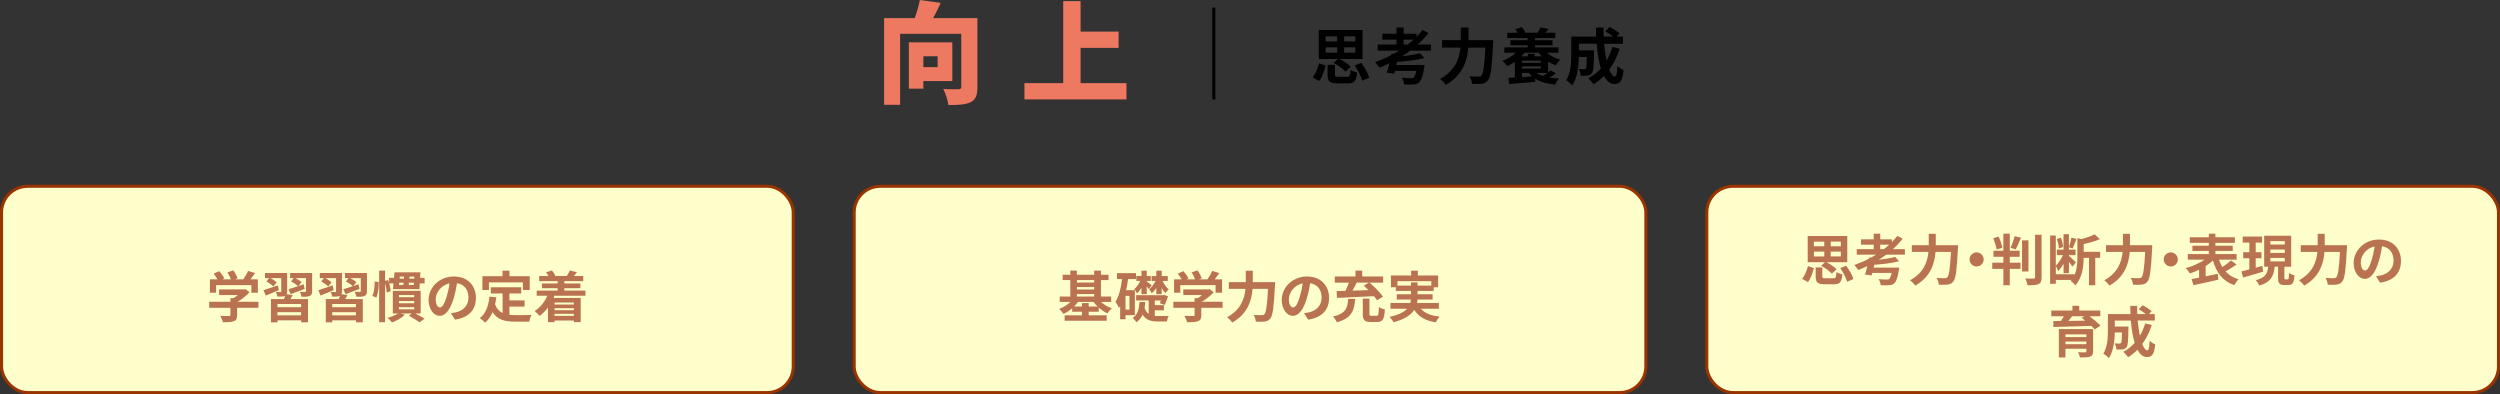 <?xml version="1.0" encoding="UTF-8"?><svg id="_レイヤー_2" xmlns="http://www.w3.org/2000/svg" viewBox="0 0 813.98 128.32"><rect x="0" y="0" width="813.98" height="128.32" fill="#333333" stroke="none"/><defs><style>.cls-1{stroke:#000;}.cls-1,.cls-2{fill:none;stroke-miterlimit:10;}.cls-2{stroke:#930;}.cls-3{fill:#ffffcb;}.cls-4{fill:#b97350;}.cls-5{fill:#ed7961;}</style></defs><g id="KK"><g><g><rect class="cls-3" x=".5" y="60.65" width="257.77" height="67.17" rx="8.5" ry="8.5"/><rect class="cls-2" x=".5" y="60.65" width="257.77" height="67.17" rx="8.5" ry="8.5"/></g><g><rect class="cls-3" x="278.11" y="60.65" width="257.77" height="67.17" rx="8.5" ry="8.5"/><rect class="cls-2" x="278.11" y="60.65" width="257.77" height="67.17" rx="8.5" ry="8.5"/></g><g><rect class="cls-3" x="555.72" y="60.65" width="257.77" height="67.17" rx="8.5" ry="8.5"/><rect class="cls-2" x="555.72" y="60.65" width="257.77" height="67.17" rx="8.5" ry="8.5"/></g><g><path class="cls-4" d="M84.13,100.22h-6.93v2.39c0,1.12-.23,1.67-1.12,1.98-.85,.31-1.96,.34-3.49,.34-.14-.61-.56-1.51-.88-2.09,1.15,.05,2.48,.05,2.84,.04,.38,0,.47-.07,.47-.32v-2.34h-6.91v-1.98h6.91v-1.17h1.03c.47-.29,.95-.63,1.39-.99h-6.1v-1.85h8.08l.47-.11,1.35,1.04c-1.01,1.1-2.41,2.23-3.87,3.08h6.77v1.98Zm-13.77-4.9h-2.02v-4.38h2.45c-.32-.59-.81-1.3-1.24-1.85l1.82-.81c.63,.7,1.35,1.66,1.64,2.36l-.65,.31h2.83c-.25-.7-.7-1.57-1.13-2.25l1.89-.68c.58,.77,1.17,1.87,1.4,2.59l-.86,.34h2.72c.59-.85,1.21-1.89,1.55-2.74l2.32,.7c-.49,.7-1.01,1.4-1.51,2.03h2.39v4.38h-2.11v-2.48h-11.49v2.48Z"/><path class="cls-4" d="M90.79,94.46c-1.44,.63-2.97,1.26-4.25,1.78l-.74-1.75c1.17-.36,2.94-.97,4.66-1.57l.32,1.53Zm4.48,1.6c-.22,.47-.47,.92-.7,1.31h5.71v7.58h-2.23v-.65h-7.71v.65h-2.12v-7.58h4.23c.14-.34,.27-.72,.38-1.04l-.05,.02c-.56,.23-1.35,.23-2.45,.23-.07-.47-.32-1.1-.54-1.51,.61,.02,1.31,.02,1.51,.02s.27-.07,.27-.25v-4.29h-3.48c.74,.4,1.57,.94,2,1.35l-1.06,1.37c-.47-.5-1.48-1.21-2.29-1.64l.9-1.08h-1.37v-1.66h7.22v5.96c0,.4-.04,.7-.14,.94l1.93,.27Zm2.77,2.93h-7.71v1.04h7.71v-1.04Zm0,3.69v-1.04h-7.71v1.04h7.71Zm3.58-7.89c0,.86-.18,1.3-.79,1.57-.59,.27-1.46,.29-2.63,.27-.09-.5-.34-1.17-.58-1.62,.68,.04,1.48,.04,1.69,.04,.23-.02,.31-.07,.31-.27v-4.23h-3.44c.74,.38,1.57,.9,2,1.28l-.97,1.3c.54-.2,1.1-.38,1.66-.58l.32,1.53c-1.55,.59-3.2,1.21-4.54,1.69l-.72-1.6c.83-.25,1.93-.59,3.1-.99-.5-.5-1.49-1.15-2.25-1.57l.85-1.06h-1.17v-1.66h7.17v5.91Z"/><path class="cls-4" d="M108.64,94.46c-1.44,.63-2.97,1.26-4.25,1.78l-.74-1.75c1.17-.36,2.94-.97,4.66-1.57l.32,1.53Zm4.48,1.6c-.22,.47-.47,.92-.7,1.31h5.71v7.58h-2.23v-.65h-7.71v.65h-2.12v-7.58h4.23c.14-.34,.27-.72,.38-1.04l-.05,.02c-.56,.23-1.35,.23-2.45,.23-.07-.47-.32-1.1-.54-1.51,.61,.02,1.31,.02,1.51,.02s.27-.07,.27-.25v-4.29h-3.48c.74,.4,1.57,.94,2,1.35l-1.06,1.37c-.47-.5-1.48-1.21-2.29-1.64l.9-1.08h-1.37v-1.66h7.22v5.96c0,.4-.04,.7-.14,.94l1.93,.27Zm2.77,2.93h-7.71v1.04h7.71v-1.04Zm0,3.69v-1.04h-7.71v1.04h7.71Zm3.58-7.89c0,.86-.18,1.3-.79,1.57-.59,.27-1.46,.29-2.63,.27-.09-.5-.34-1.17-.58-1.62,.68,.04,1.48,.04,1.69,.04,.23-.02,.31-.07,.31-.27v-4.23h-3.44c.74,.38,1.57,.9,2,1.28l-.97,1.3c.54-.2,1.1-.38,1.66-.58l.32,1.53c-1.55,.59-3.2,1.21-4.54,1.69l-.72-1.6c.83-.25,1.93-.59,3.1-.99-.5-.5-1.49-1.15-2.25-1.57l.85-1.06h-1.17v-1.66h7.17v5.91Z"/><path class="cls-4" d="M123.31,91.81c.04,1.67-.2,3.76-.79,5.08l-1.28-.54c.54-1.13,.76-3.1,.76-4.7l1.31,.16Zm14.94-1.33v1.8h-1.57l-.13,1.85h-8.61l.18-1.85h-1.4c.27,.92,.45,1.87,.47,2.54l-1.26,.43c-.04-.79-.25-2.02-.56-3.08v12.73h-1.93v-16.8h1.93v3.37l.97-.31c.11,.31,.22,.61,.32,.94v-1.62h1.62l.16-1.8h8.46l-.13,1.8h1.46Zm-2.99,11.6c1.12,.58,2.27,1.21,2.99,1.67l-1.66,1.19c-.77-.58-2.21-1.46-3.42-2.11l.85-.76h-3.49l1.28,.43c-1.03,1.03-2.72,1.94-4.2,2.5-.31-.41-1.01-1.17-1.42-1.53,1.24-.32,2.56-.83,3.4-1.4h-1.69v-7.36h9.07v7.36h-1.71Zm-5.37-5.31h4.97v-.7h-4.97v.7Zm0,1.98h4.97v-.72h-4.97v.72Zm0,1.96h4.97v-.7h-4.97v.7Zm.02-7.94h1.42c.02-.23,.05-.49,.07-.74h-1.42l-.07,.74Zm.25-2.72l-.07,.68h1.42l.04-.68h-1.39Zm4.57,2.72l.05-.74h-1.62l-.07,.74h1.64Zm.18-2.72h-1.57l-.05,.68h1.57l.05-.68Z"/><path class="cls-4" d="M146.82,101.98c.68-.09,1.19-.18,1.66-.29,2.29-.54,4.05-2.18,4.05-4.77s-1.33-4.3-3.73-4.72c-.25,1.51-.56,3.17-1.06,4.84-1.06,3.6-2.61,5.8-4.56,5.8s-3.64-2.18-3.64-5.19c0-4.11,3.58-7.63,8.21-7.63s7.2,3.08,7.2,6.97-2.3,6.41-6.81,7.09l-1.33-2.11Zm-1.39-5.4c.41-1.31,.74-2.84,.95-4.32-2.95,.61-4.52,3.2-4.52,5.17,0,1.8,.72,2.68,1.39,2.68,.74,0,1.46-1.12,2.18-3.53Z"/><path class="cls-4" d="M165.86,102.49c.65,.07,1.33,.11,2.05,.11,.97,0,3.94,0,5.15-.05-.31,.52-.65,1.55-.76,2.18h-4.5c-3.33,0-5.8-.54-7.42-3.11-.59,1.39-1.39,2.54-2.41,3.42-.36-.38-1.26-1.13-1.76-1.46,1.94-1.44,2.83-3.93,3.15-7l2.23,.22c-.11,.81-.23,1.57-.4,2.29,.54,1.44,1.39,2.3,2.45,2.83v-6.36h-3.83v-2.03h9.9v2.03h-3.85v2.25h4.95v2.02h-4.95v2.68Zm-6.68-8.07h-2.11v-4.5h6.54v-1.8h2.27v1.8h6.59v4.5h-2.21v-2.47h-11.07v2.47Z"/><path class="cls-4" d="M180.5,96.28c-.09,.25-.18,.49-.29,.72h8.86v7.89h-2.23v-.52h-6.28v.52h-2.14v-4.77c-.81,1.08-1.75,2.02-2.74,2.75-.34-.43-1.13-1.24-1.6-1.6,1.78-1.12,3.24-2.92,4.12-4.99h-3.46v-1.67h6.82v-.77h-5.11v-1.55h5.11v-.76h-6.01v-1.66h3.01c-.22-.41-.49-.85-.77-1.21l1.89-.59c.47,.5,.95,1.24,1.15,1.76l-.09,.04h3.96l-.13-.04c.34-.52,.76-1.26,.94-1.76l2.34,.56c-.36,.47-.7,.88-1.01,1.24h3.06v1.66h-6.16v.76h5.22v1.55h-5.22v.77h6.88v1.67h-10.12Zm.05,2.23v.65h6.28v-.65h-6.28Zm6.28,1.84h-6.28v.65h6.28v-.65Zm0,2.5v-.67h-6.28v.67h6.28Z"/></g><g><path class="cls-4" d="M358.49,98.31c.95,.86,2.21,1.64,3.51,2.09-.47,.38-1.12,1.13-1.42,1.66-.97-.45-1.94-1.12-2.83-1.89v1.33h-3.28v1.17h5.87v1.76h-13.7v-1.76h5.65v-1.17h-3.19v-1.12c-.88,.74-1.85,1.39-2.86,1.84-.31-.5-.92-1.26-1.37-1.64,1.31-.49,2.65-1.31,3.64-2.27h-3.47v-1.75h3.44v-5.37h-2.48v-1.73h2.48v-1.35h2.14v1.35h5.64v-1.35h2.2v1.35h2.47v1.73h-2.47v5.37h3.33v1.75h-3.29Zm-1.13,1.49c-.49-.47-.92-.97-1.3-1.49h-5.08c-.36,.52-.81,1.03-1.28,1.49h2.59v-1.12h2.18v1.12h2.88Zm-6.73-8.61v.79h5.64v-.79h-5.64Zm0,3.06h5.64v-.79h-5.64v.79Zm0,2.3h5.64v-.81h-5.64v.81Z"/><path class="cls-4" d="M366.46,102.63v1.33h-1.75v-4.3c-.13,.22-.25,.41-.4,.61-.2-.49-.74-1.53-1.12-2.02,1.17-1.8,1.78-4.5,2.14-7.38h-1.64v-1.94h6.19v1.94h-2.59c-.16,1.24-.38,2.45-.65,3.62h2.86v8.14h-3.06Zm1.28-6.3h-1.28v4.47h1.28v-4.47Zm8.25,6.52c.32,.04,.67,.05,1.03,.05,.54,0,2.77-.02,3.49-.02-.25,.41-.49,1.28-.58,1.78h-3.04c-2.16,0-3.76-.43-4.86-2.21-.43,.97-1.08,1.82-2.05,2.48-.23-.45-.76-1.1-1.21-1.4,1.78-1.17,2.11-3.15,2.23-5.2h1.89c-.05,.67-.11,1.31-.22,1.94,.32,.92,.77,1.53,1.33,1.93v-4.36h-4.09v-1.73h8.71l.31-.09,1.37,.43c-.31,.97-.72,2.09-1.06,2.83l-1.6-.54c.09-.25,.2-.56,.31-.9h-1.96v1.51h2.97v1.69h-2.97v1.8Zm-4.34-9.13c-.45,.72-.95,1.37-1.46,1.85-.16-.41-.58-1.1-.88-1.44,.72-.58,1.46-1.62,1.94-2.66h-1.26v-1.6h1.66v-1.75h1.73v1.75h1.3v1.6h-1.3v.2c.34,.22,1.35,.99,1.6,1.24l-.95,1.19c-.14-.22-.38-.54-.65-.86v2.52h-1.73v-2.03Zm4.84,.04c-.45,.68-.97,1.3-1.51,1.73-.16-.38-.52-1.01-.83-1.35,.79-.56,1.58-1.58,2.09-2.66h-1.28v-1.6h1.53v-1.75h1.75v1.75h1.98v1.6h-1.66c.47,1.08,1.19,2.14,1.96,2.74-.34,.27-.83,.83-1.1,1.19-.43-.41-.85-.99-1.19-1.66v2.02h-1.75v-2Z"/><path class="cls-4" d="M398.06,100.22h-6.93v2.39c0,1.12-.23,1.67-1.12,1.98-.85,.31-1.96,.34-3.49,.34-.14-.61-.56-1.51-.88-2.09,1.15,.05,2.48,.05,2.84,.04,.38,0,.47-.07,.47-.32v-2.34h-6.91v-1.98h6.91v-1.17h1.03c.47-.29,.95-.63,1.39-.99h-6.1v-1.85h8.08l.47-.11,1.35,1.04c-1.01,1.1-2.41,2.23-3.87,3.08h6.77v1.98Zm-13.77-4.9h-2.02v-4.38h2.45c-.32-.59-.81-1.3-1.24-1.85l1.82-.81c.63,.7,1.35,1.66,1.64,2.36l-.65,.31h2.83c-.25-.7-.7-1.57-1.13-2.25l1.89-.68c.58,.77,1.17,1.87,1.4,2.59l-.86,.34h2.72c.59-.85,1.21-1.89,1.55-2.74l2.32,.7c-.49,.7-1.01,1.4-1.51,2.03h2.39v4.38h-2.11v-2.48h-11.49v2.48Z"/><path class="cls-4" d="M415.17,91.85s-.02,.74-.05,1.03c-.36,7.17-.72,9.87-1.51,10.8-.54,.7-1.06,.9-1.84,1.01-.67,.09-1.78,.09-2.88,.04-.04-.65-.32-1.6-.74-2.21,1.13,.09,2.2,.09,2.67,.09,.38,0,.59-.05,.85-.29,.54-.56,.9-2.92,1.19-8.26h-5.04c-.29,3.73-1.55,8.1-6.61,10.97-.34-.54-1.15-1.35-1.67-1.75,4.47-2.43,5.67-6.07,5.98-9.22h-5.42v-2.2h5.51v-3.71h2.29v3.71h7.29Z"/><path class="cls-4" d="M424.6,101.98c.68-.09,1.19-.18,1.66-.29,2.29-.54,4.05-2.18,4.05-4.77s-1.33-4.3-3.73-4.72c-.25,1.51-.56,3.17-1.06,4.84-1.06,3.6-2.61,5.8-4.56,5.8s-3.64-2.18-3.64-5.19c0-4.11,3.58-7.63,8.21-7.63s7.2,3.08,7.2,6.97-2.3,6.41-6.81,7.09l-1.33-2.11Zm-1.39-5.4c.41-1.31,.74-2.84,.95-4.32-2.95,.61-4.52,3.2-4.52,5.17,0,1.8,.72,2.68,1.39,2.68,.74,0,1.46-1.12,2.18-3.53Z"/><path class="cls-4" d="M441.23,97.3c-.27,3.75-1.08,6.28-5.96,7.65-.22-.58-.79-1.44-1.24-1.89,4.27-1.01,4.7-2.86,4.93-5.76h2.27Zm-6.03-2.54c.85-.02,1.8-.04,2.84-.05,.41-.85,.85-1.82,1.15-2.68h-4.59v-2.02h6.73v-1.91h2.2v1.91h6.81v2.02h-4.43c1.55,1.33,3.46,3.21,4.38,4.56l-1.94,1.19c-.25-.4-.59-.86-.99-1.35-4.36,.23-8.97,.43-12.08,.56l-.07-2.21Zm6.54-2.74c-.43,.88-.92,1.78-1.39,2.61,1.67-.05,3.46-.11,5.22-.16-.5-.52-1.03-1.03-1.53-1.48l1.66-.97h-3.96Zm6.46,10.79c.58,0,.68-.38,.77-2.88,.43,.38,1.4,.72,1.94,.85-.2,3.22-.74,4.05-2.52,4.05h-2.16c-2.02,0-2.52-.65-2.52-2.68v-4.93l2.16,.02v4.9c0,.59,.09,.68,.68,.68h1.64Z"/><path class="cls-4" d="M462.59,100.51c1.28,1.44,3.3,2.27,6.14,2.57-.43,.45-.99,1.3-1.26,1.87-3.42-.54-5.56-1.82-6.99-4.05-1.06,1.6-3.06,3.02-6.73,4.02-.25-.47-.86-1.28-1.33-1.73,3.02-.68,4.75-1.62,5.74-2.68h-5.42v-1.85h6.46c.09-.38,.14-.76,.18-1.13h-4.61v-1.73h4.63v-1.08h-4.92v-1.19h-1.6v-3.84h6.57v-1.57h2.2v1.57h6.59v3.84h-1.44v1.19h-5.26v1.08h4.9v1.73h-4.92c-.02,.38-.05,.76-.14,1.13h7.11v1.85h-5.91Zm-3.19-7.53v-1.03h2.14v1.03h4.48v-1.42h-11.02v1.42h4.39Z"/></g><g><path class="cls-4" d="M586.77,90.8c.83-1.08,1.51-2.7,1.89-4.18l1.94,.7c-.43,1.53-1.04,3.35-1.91,4.54l-1.93-1.06Zm7.44-5.44h-5.64v-8.53h12.89v8.53h-6.81c1.21,.61,2.59,1.53,3.33,2.29l-1.53,1.46c-.7-.77-2.21-1.89-3.51-2.57l1.26-1.17Zm-3.62-5.17h3.38v-1.51h-3.38v1.51Zm0,3.31h3.38v-1.58h-3.38v1.58Zm6.36,7.11c.74,0,.88-.27,.99-2.05,.43,.32,1.35,.67,1.93,.79-.23,2.56-.86,3.21-2.74,3.21h-2.99c-2.38,0-2.97-.63-2.97-2.54v-2.95h2.16v2.93c0,.54,.16,.61,1.06,.61h2.56Zm2.4-11.94h-3.29v1.51h3.29v-1.51Zm0,3.24h-3.29v1.58h3.29v-1.58Zm1.73,4.59c1.01,1.35,2.02,3.1,2.38,4.36l-2.09,.88c-.31-1.21-1.22-3.04-2.2-4.45l1.91-.79Z"/><path class="cls-4" d="M614.12,82.91c-.77,.59-1.58,1.15-2.41,1.67,2.02-.23,3.98-.56,5.31-.92l1.31,1.4c-2.23,.61-5.33,.95-8.07,1.15l-.22,.92h8.32s-.04,.59-.11,.9c-.43,2.43-.86,3.66-1.48,4.2-.49,.47-.97,.59-1.73,.63-.59,.05-1.62,.05-2.7,0-.04-.59-.31-1.4-.68-1.98,1.04,.11,2.18,.14,2.65,.14,.34,0,.58-.04,.79-.18,.29-.23,.58-.85,.81-1.98h-6.32l-.22,.83-2.14-.31c.25-.76,.52-1.73,.77-2.75-.97,.47-1.96,.9-2.95,1.3-.29-.43-.92-1.24-1.31-1.64,1.64-.58,3.26-1.26,4.81-2.09l.09-.41,.58,.07c.56-.31,1.1-.63,1.62-.95h-6.3v-1.8h5.53v-1.44h-4.14v-1.75h4.14v-1.85h2.12v1.85h3.78v.92c.65-.67,1.24-1.35,1.78-2.05l1.73,.95c-.94,1.19-2,2.32-3.17,3.37h3.91v1.8h-6.1Zm-.72-1.8c.59-.47,1.17-.94,1.71-1.44h-2.92v1.44h1.21Z"/><path class="cls-4" d="M637.54,79.82s-.02,.74-.05,1.03c-.36,7.17-.72,9.87-1.51,10.8-.54,.7-1.06,.9-1.84,1.01-.67,.09-1.78,.09-2.88,.04-.04-.65-.32-1.6-.74-2.21,1.13,.09,2.2,.09,2.67,.09,.38,0,.59-.05,.85-.29,.54-.56,.9-2.92,1.19-8.26h-5.04c-.29,3.73-1.55,8.1-6.61,10.97-.34-.54-1.15-1.35-1.67-1.75,4.47-2.43,5.67-6.07,5.98-9.22h-5.42v-2.2h5.51v-3.71h2.29v3.71h7.29Z"/><path class="cls-4" d="M643.57,82.17c1.26,0,2.3,1.04,2.3,2.3s-1.04,2.3-2.3,2.3-2.3-1.04-2.3-2.3,1.04-2.3,2.3-2.3Z"/><path class="cls-4" d="M654.37,85.52h3.49v2.02h-3.49v5.35h-2.09v-5.35h-3.62v-2.02h3.62v-1.91h-3.22v-1.98h3.22v-5.55h2.09v5.55h3.21v1.98h-3.21v1.91Zm-4.27-4.27c-.14-1.01-.67-2.54-1.13-3.69l1.75-.54c.54,1.13,1.04,2.63,1.26,3.6l-1.87,.63Zm4.52-.54c.49-1.04,1.04-2.66,1.31-3.82l2.09,.49c-.54,1.37-1.19,2.84-1.73,3.82l-1.67-.49Zm5.83,7.67h-2.09v-10.14h2.09v10.14Zm4.27-11.96v13.86c0,1.26-.25,1.85-.99,2.2s-1.94,.41-3.58,.41c-.09-.63-.41-1.62-.74-2.21,1.17,.04,2.32,.04,2.7,.04,.34,0,.49-.11,.49-.43v-13.86h2.12Z"/><path class="cls-4" d="M683.78,83.96h-1.58v8.91h-2.03v-8.91h-1.75c-.02,2.68-.4,6.48-2.72,8.97-.27-.47-1.04-1.19-1.53-1.46,.09-.11,.2-.22,.29-.32h-5.11v1.26h-1.85v-15.72h1.85v9.76c.9-.79,1.78-2.11,2.34-3.39h-2v-1.8h2.18v-5.01h1.75v4.2c.32-.86,.67-2.18,.83-3.08l1.67,.4c-.45,1.08-.92,2.34-1.31,3.13l-1.19-.4v.76h2.16v1.8h-2.16v.25c.5,.41,1.94,1.75,2.29,2.09l-1.15,1.42c-.23-.38-.68-.99-1.13-1.57v3.69h-1.75v-3.11c-.52,.97-1.12,1.85-1.76,2.45-.14-.5-.49-1.21-.76-1.69v2.7h6.14v.13c.79-1.85,.88-3.93,.88-5.67v-6.25l1.26,.34c1.62-.4,3.29-.99,4.34-1.55l1.73,1.57c-1.53,.68-3.47,1.22-5.28,1.62v2.5h5.37v1.98Zm-13.45-3.06c-.02-.85-.29-2.12-.61-3.1l1.3-.41c.38,.94,.65,2.21,.7,3.04l-1.39,.47Z"/><path class="cls-4" d="M700.77,79.82s-.02,.74-.05,1.03c-.36,7.17-.72,9.87-1.51,10.8-.54,.7-1.06,.9-1.84,1.01-.67,.09-1.78,.09-2.88,.04-.04-.65-.32-1.6-.74-2.21,1.13,.09,2.2,.09,2.67,.09,.38,0,.59-.05,.85-.29,.54-.56,.9-2.92,1.19-8.26h-5.04c-.29,3.73-1.55,8.1-6.61,10.97-.34-.54-1.15-1.35-1.67-1.75,4.47-2.43,5.67-6.07,5.98-9.22h-5.42v-2.2h5.51v-3.71h2.29v3.71h7.29Z"/><path class="cls-4" d="M706.79,82.17c1.26,0,2.3,1.04,2.3,2.3s-1.04,2.3-2.3,2.3-2.3-1.04-2.3-2.3,1.04-2.3,2.3-2.3Z"/><path class="cls-4" d="M728.2,86.12c-1.13,.81-2.45,1.64-3.57,2.25,1.06,1.17,2.45,2.05,4.23,2.56-.47,.45-1.08,1.31-1.39,1.91-3.8-1.3-5.78-4.03-6.97-8.03-.68,.65-1.49,1.26-2.36,1.82v3.35c1.28-.27,2.63-.56,3.93-.85l.2,1.94c-2.83,.67-5.85,1.3-8.08,1.78l-.63-1.98c.7-.13,1.55-.29,2.45-.47v-2.57c-.99,.49-2,.88-2.99,1.19-.31-.49-.92-1.3-1.37-1.73,2.14-.56,4.45-1.58,6.14-2.75h-5.47v-1.82h6.86v-1.01h-5.35v-1.71h5.35v-.92h-6.19v-1.82h6.19v-1.19h2.14v1.19h6.34v1.82h-6.34v.92h5.64v1.71h-5.64v1.01h6.91v1.82h-5.73c.29,.88,.63,1.67,1.08,2.41,1.01-.67,2.09-1.48,2.83-2.16l1.78,1.33Z"/><path class="cls-4" d="M736.87,88.46c-2.27,.67-4.68,1.37-6.54,1.91l-.54-2.02c.72-.16,1.6-.4,2.58-.65v-3.62h-2v-1.96h2v-3.13h-2.16v-1.98h6.3v1.98h-2.07v3.13h1.87v1.96h-1.87v3.08c.7-.2,1.44-.4,2.14-.59l.29,1.89Zm7.99,2.5c.32,0,.4-.29,.43-2.09,.41,.32,1.24,.67,1.78,.79-.18,2.47-.65,3.13-1.98,3.13h-1.35c-1.66,0-2.02-.61-2.02-2.43v-3.53h-1.1c-.32,2.94-1.15,5.02-4.99,6.16-.22-.52-.76-1.35-1.19-1.76,3.26-.81,3.83-2.29,4.07-4.39h-1.31v-10.08h8.79v10.08h-2.21v3.53c0,.52,.04,.59,.34,.59h.74Zm-5.65-11.34h4.7v-1.12h-4.7v1.12Zm0,2.74h4.7v-1.12h-4.7v1.12Zm0,2.74h4.7v-1.12h-4.7v1.12Z"/><path class="cls-4" d="M764.18,79.82s-.02,.74-.05,1.03c-.36,7.17-.72,9.87-1.51,10.8-.54,.7-1.06,.9-1.84,1.01-.67,.09-1.78,.09-2.88,.04-.04-.65-.32-1.6-.74-2.21,1.13,.09,2.2,.09,2.67,.09,.38,0,.59-.05,.85-.29,.54-.56,.9-2.92,1.19-8.26h-5.04c-.29,3.73-1.55,8.1-6.61,10.97-.34-.54-1.15-1.35-1.67-1.75,4.47-2.43,5.67-6.07,5.98-9.22h-5.42v-2.2h5.51v-3.71h2.29v3.71h7.29Z"/><path class="cls-4" d="M773.61,89.95c.68-.09,1.19-.18,1.66-.29,2.29-.54,4.05-2.18,4.05-4.77s-1.33-4.3-3.73-4.72c-.25,1.51-.56,3.17-1.06,4.84-1.06,3.6-2.61,5.8-4.56,5.8s-3.64-2.18-3.64-5.19c0-4.11,3.58-7.63,8.21-7.63s7.2,3.08,7.2,6.97-2.3,6.41-6.81,7.09l-1.33-2.11Zm-1.39-5.4c.41-1.31,.74-2.84,.95-4.32-2.95,.61-4.52,3.21-4.52,5.17,0,1.8,.72,2.68,1.39,2.68,.74,0,1.46-1.12,2.18-3.53Z"/><path class="cls-4" d="M680.28,102.97c1.31,.95,2.81,2.16,3.6,3.08l-1.89,1.21c-.27-.34-.65-.74-1.08-1.15-4.48,.16-9.18,.29-12.33,.36l-.05-1.93,2.5-.04c.34-.49,.67-1.03,.95-1.53h-4.09v-1.87h6.88v-1.53h2.2v1.53h6.88v1.87h-3.56Zm1.21,11.42c0,1.01-.25,1.46-.99,1.73-.74,.25-1.8,.27-3.26,.27-.11-.52-.4-1.22-.63-1.71,.86,.05,2.02,.05,2.29,.04,.32,0,.41-.09,.41-.34v-.83h-6.82v2.84h-2.14v-9.24h11.15v7.24Zm-9-5.51v.86h6.82v-.86h-6.82Zm6.82,3.19v-.86h-6.82v.86h6.82Zm-4.63-9.09c-.4,.5-.83,1.03-1.24,1.51,1.75-.04,3.62-.05,5.51-.09-.4-.32-.79-.63-1.17-.9l.86-.52h-3.96Z"/><path class="cls-4" d="M700.59,105.84c-.74,2.34-1.8,4.43-3.1,6.18,.52,1.3,1.1,2.05,1.67,2.05,.43,0,.65-.9,.74-3.15,.49,.5,1.24,.97,1.82,1.21-.34,3.33-1.06,4.12-2.74,4.12-1.26,0-2.25-.9-3.04-2.38-.92,.95-1.93,1.76-3.04,2.45-.32-.47-1.1-1.35-1.55-1.76,1.39-.76,2.63-1.75,3.67-2.92-.61-2.03-1.01-4.56-1.24-7.26h-5.22v1.93h4.45s-.02,.56-.02,.81c-.05,3.78-.16,5.38-.58,5.91-.34,.47-.7,.63-1.24,.72-.47,.07-1.24,.07-2.07,.05-.04-.63-.27-1.46-.59-2,.65,.05,1.26,.07,1.55,.07,.25,0,.4-.04,.54-.22,.18-.25,.25-1.12,.31-3.39h-2.34c-.07,2.63-.45,6.14-1.93,8.34-.38-.41-1.33-1.21-1.82-1.46,1.37-2.16,1.49-5.29,1.49-7.63v-5.26h7.35c-.04-.88-.07-1.76-.07-2.66h2.25c-.02,.9,0,1.78,.04,2.66h2.75c-.67-.54-1.57-1.12-2.3-1.57l1.3-1.28c.99,.5,2.3,1.33,2.93,1.93l-.86,.92h1.87v2.12h-5.56c.16,1.8,.41,3.49,.72,4.93,.7-1.21,1.3-2.54,1.73-4l2.14,.52Z"/></g><g><path d="M427.4,25.21c.92-1.19,1.67-2.98,2.09-4.62l2.15,.78c-.48,1.69-1.15,3.7-2.11,5.01l-2.13-1.17Zm8.22-6.01h-6.23V9.77h14.25v9.43h-7.52c1.33,.68,2.87,1.69,3.68,2.53l-1.69,1.61c-.78-.86-2.45-2.09-3.88-2.85l1.39-1.29Zm-4-5.71h3.74v-1.67h-3.74v1.67Zm0,3.66h3.74v-1.75h-3.74v1.75Zm7.02,7.86c.82,0,.98-.3,1.09-2.27,.48,.36,1.49,.74,2.13,.88-.26,2.83-.96,3.54-3.02,3.54h-3.3c-2.63,0-3.28-.7-3.28-2.81v-3.26h2.39v3.24c0,.6,.18,.68,1.17,.68h2.83Zm2.65-13.19h-3.64v1.67h3.64v-1.67Zm0,3.58h-3.64v1.75h3.64v-1.75Zm1.91,5.07c1.11,1.49,2.23,3.42,2.63,4.82l-2.31,.97c-.34-1.33-1.35-3.36-2.43-4.91l2.11-.88Z"/><path d="M459.13,16.5c-.86,.66-1.75,1.27-2.67,1.85,2.23-.26,4.4-.62,5.87-1.01l1.45,1.55c-2.47,.68-5.89,1.05-8.91,1.27l-.24,1.01h9.19s-.04,.66-.12,.99c-.48,2.69-.96,4.04-1.63,4.64-.54,.52-1.07,.66-1.91,.7-.66,.06-1.79,.06-2.98,0-.04-.66-.34-1.55-.76-2.19,1.15,.12,2.41,.16,2.93,.16,.38,0,.64-.04,.88-.2,.32-.26,.64-.94,.9-2.19h-6.98l-.24,.92-2.37-.34c.28-.84,.58-1.91,.86-3.04-1.07,.52-2.17,.99-3.26,1.43-.32-.48-1.01-1.37-1.45-1.81,1.81-.64,3.6-1.39,5.31-2.31l.1-.46,.64,.08c.62-.34,1.21-.7,1.79-1.05h-6.96v-1.99h6.11v-1.59h-4.58v-1.93h4.58v-2.05h2.35v2.05h4.18v1.01c.72-.74,1.37-1.49,1.97-2.27l1.91,1.05c-1.03,1.31-2.21,2.57-3.5,3.72h4.32v1.99h-6.75Zm-.8-1.99c.66-.52,1.29-1.03,1.89-1.59h-3.22v1.59h1.33Z"/><path d="M486.2,13.08s-.02,.82-.06,1.13c-.4,7.92-.8,10.9-1.67,11.94-.6,.78-1.17,.99-2.03,1.11-.74,.1-1.97,.1-3.18,.04-.04-.72-.36-1.77-.82-2.45,1.25,.1,2.43,.1,2.94,.1,.42,0,.66-.06,.94-.32,.6-.62,.99-3.22,1.31-9.13h-5.57c-.32,4.12-1.71,8.95-7.3,12.12-.38-.6-1.27-1.49-1.85-1.93,4.93-2.69,6.27-6.71,6.61-10.19h-5.99v-2.43h6.09v-4.1h2.53v4.1h8.06Z"/><path d="M503.65,17.17c1.15,.99,2.71,1.81,4.36,2.23-.5,.46-1.15,1.29-1.49,1.85-.86-.3-1.69-.72-2.47-1.21v3.54c.3-.24,.58-.46,.8-.66l1.73,.98c-.66,.48-1.39,.94-2.09,1.33,.96,.16,1.99,.26,3.12,.32-.44,.48-.99,1.37-1.29,1.99-2.67-.26-4.81-.86-6.47-1.93v1.03c-3,.28-6.15,.56-8.48,.74l-.24-2.03c.62-.02,1.31-.06,2.09-.12v-5.09c-.78,.54-1.61,.98-2.45,1.35-.34-.46-1.11-1.31-1.59-1.71,1.65-.62,3.24-1.51,4.36-2.61h-3.74v-1.75h7.58v-.68h-5.63v-1.65h5.63v-.7h-6.63v-1.73h3.38c-.22-.4-.48-.82-.74-1.15l2.07-.66c.48,.48,.96,1.21,1.17,1.73l-.22,.08h4.32l-.08-.02c.34-.52,.74-1.25,.94-1.73l2.63,.5c-.36,.48-.72,.9-1.05,1.25h3.24v1.73h-6.61v.7h5.69v1.65h-5.69v.68h7.62v1.75h-3.78Zm-7.3,0c-.28,.42-.62,.8-.98,1.17h2.09v-.82h2.25v.82h2.29c-.36-.38-.68-.76-.98-1.17h-4.68Zm5.31,2.59h-6.09v.68h6.09v-.68Zm0,2.55v-.68h-6.09v.68h6.09Zm-2.81,2.55c-.38-.34-.72-.7-1.03-1.11h-2.25v1.35l3.28-.24Zm1.43-1.11c.58,.42,1.29,.74,2.09,.99,.5-.3,1-.66,1.45-.99h-3.54Z"/><path d="M527.36,15.86c-.82,2.59-1.99,4.89-3.42,6.82,.58,1.43,1.21,2.27,1.85,2.27,.48,0,.72-.99,.82-3.48,.54,.56,1.37,1.07,2.01,1.33-.38,3.68-1.17,4.56-3.02,4.56-1.39,0-2.49-.99-3.36-2.63-1.02,1.05-2.13,1.95-3.36,2.71-.36-.52-1.21-1.49-1.71-1.95,1.53-.84,2.91-1.93,4.06-3.22-.68-2.25-1.11-5.03-1.37-8.02h-5.77v2.13h4.91s-.02,.62-.02,.9c-.06,4.18-.18,5.95-.64,6.53-.38,.52-.78,.7-1.37,.8-.52,.08-1.37,.08-2.29,.06-.04-.7-.3-1.61-.66-2.21,.72,.06,1.39,.08,1.71,.08,.28,0,.44-.04,.6-.24,.2-.28,.28-1.23,.34-3.74h-2.59c-.08,2.91-.5,6.79-2.13,9.21-.42-.46-1.47-1.33-2.01-1.61,1.51-2.39,1.65-5.85,1.65-8.44v-5.81h8.12c-.04-.97-.08-1.95-.08-2.94h2.49c-.02,.99,0,1.97,.04,2.94h3.04c-.74-.6-1.73-1.23-2.55-1.73l1.43-1.41c1.09,.56,2.55,1.47,3.24,2.13l-.96,1.01h2.07v2.35h-6.15c.18,1.99,.46,3.86,.8,5.45,.78-1.33,1.43-2.81,1.91-4.42l2.37,.58Z"/></g><g><path class="cls-5" d="M318.24,28.36c0,2.63-.54,4.07-2.2,4.9-1.69,.83-4,.94-7.24,.94-.18-1.48-.97-3.89-1.69-5.26,1.84,.14,4.28,.14,4.97,.11,.65,0,.9-.18,.9-.79V11.01h-19.91v23.11h-5.22V5.9h9.97c.72-1.94,1.33-4.1,1.69-5.9l6.77,.94c-.79,1.73-1.62,3.46-2.45,4.97h14.4V28.36Zm-17.6-1.98v2.48h-4.72V13.79h14.15v12.6h-9.43Zm0-8.06v3.53h4.64v-3.53h-4.64Z"/><path class="cls-5" d="M366.77,27.07v5.29h-33.22v-5.29h12.63V.36h5.65V10.29h12.38v5.29h-12.38v11.48h14.94Z"/></g><line class="cls-1" x1="395.2" y1="2.47" x2="395.2" y2="32.4"/></g></g></svg>
